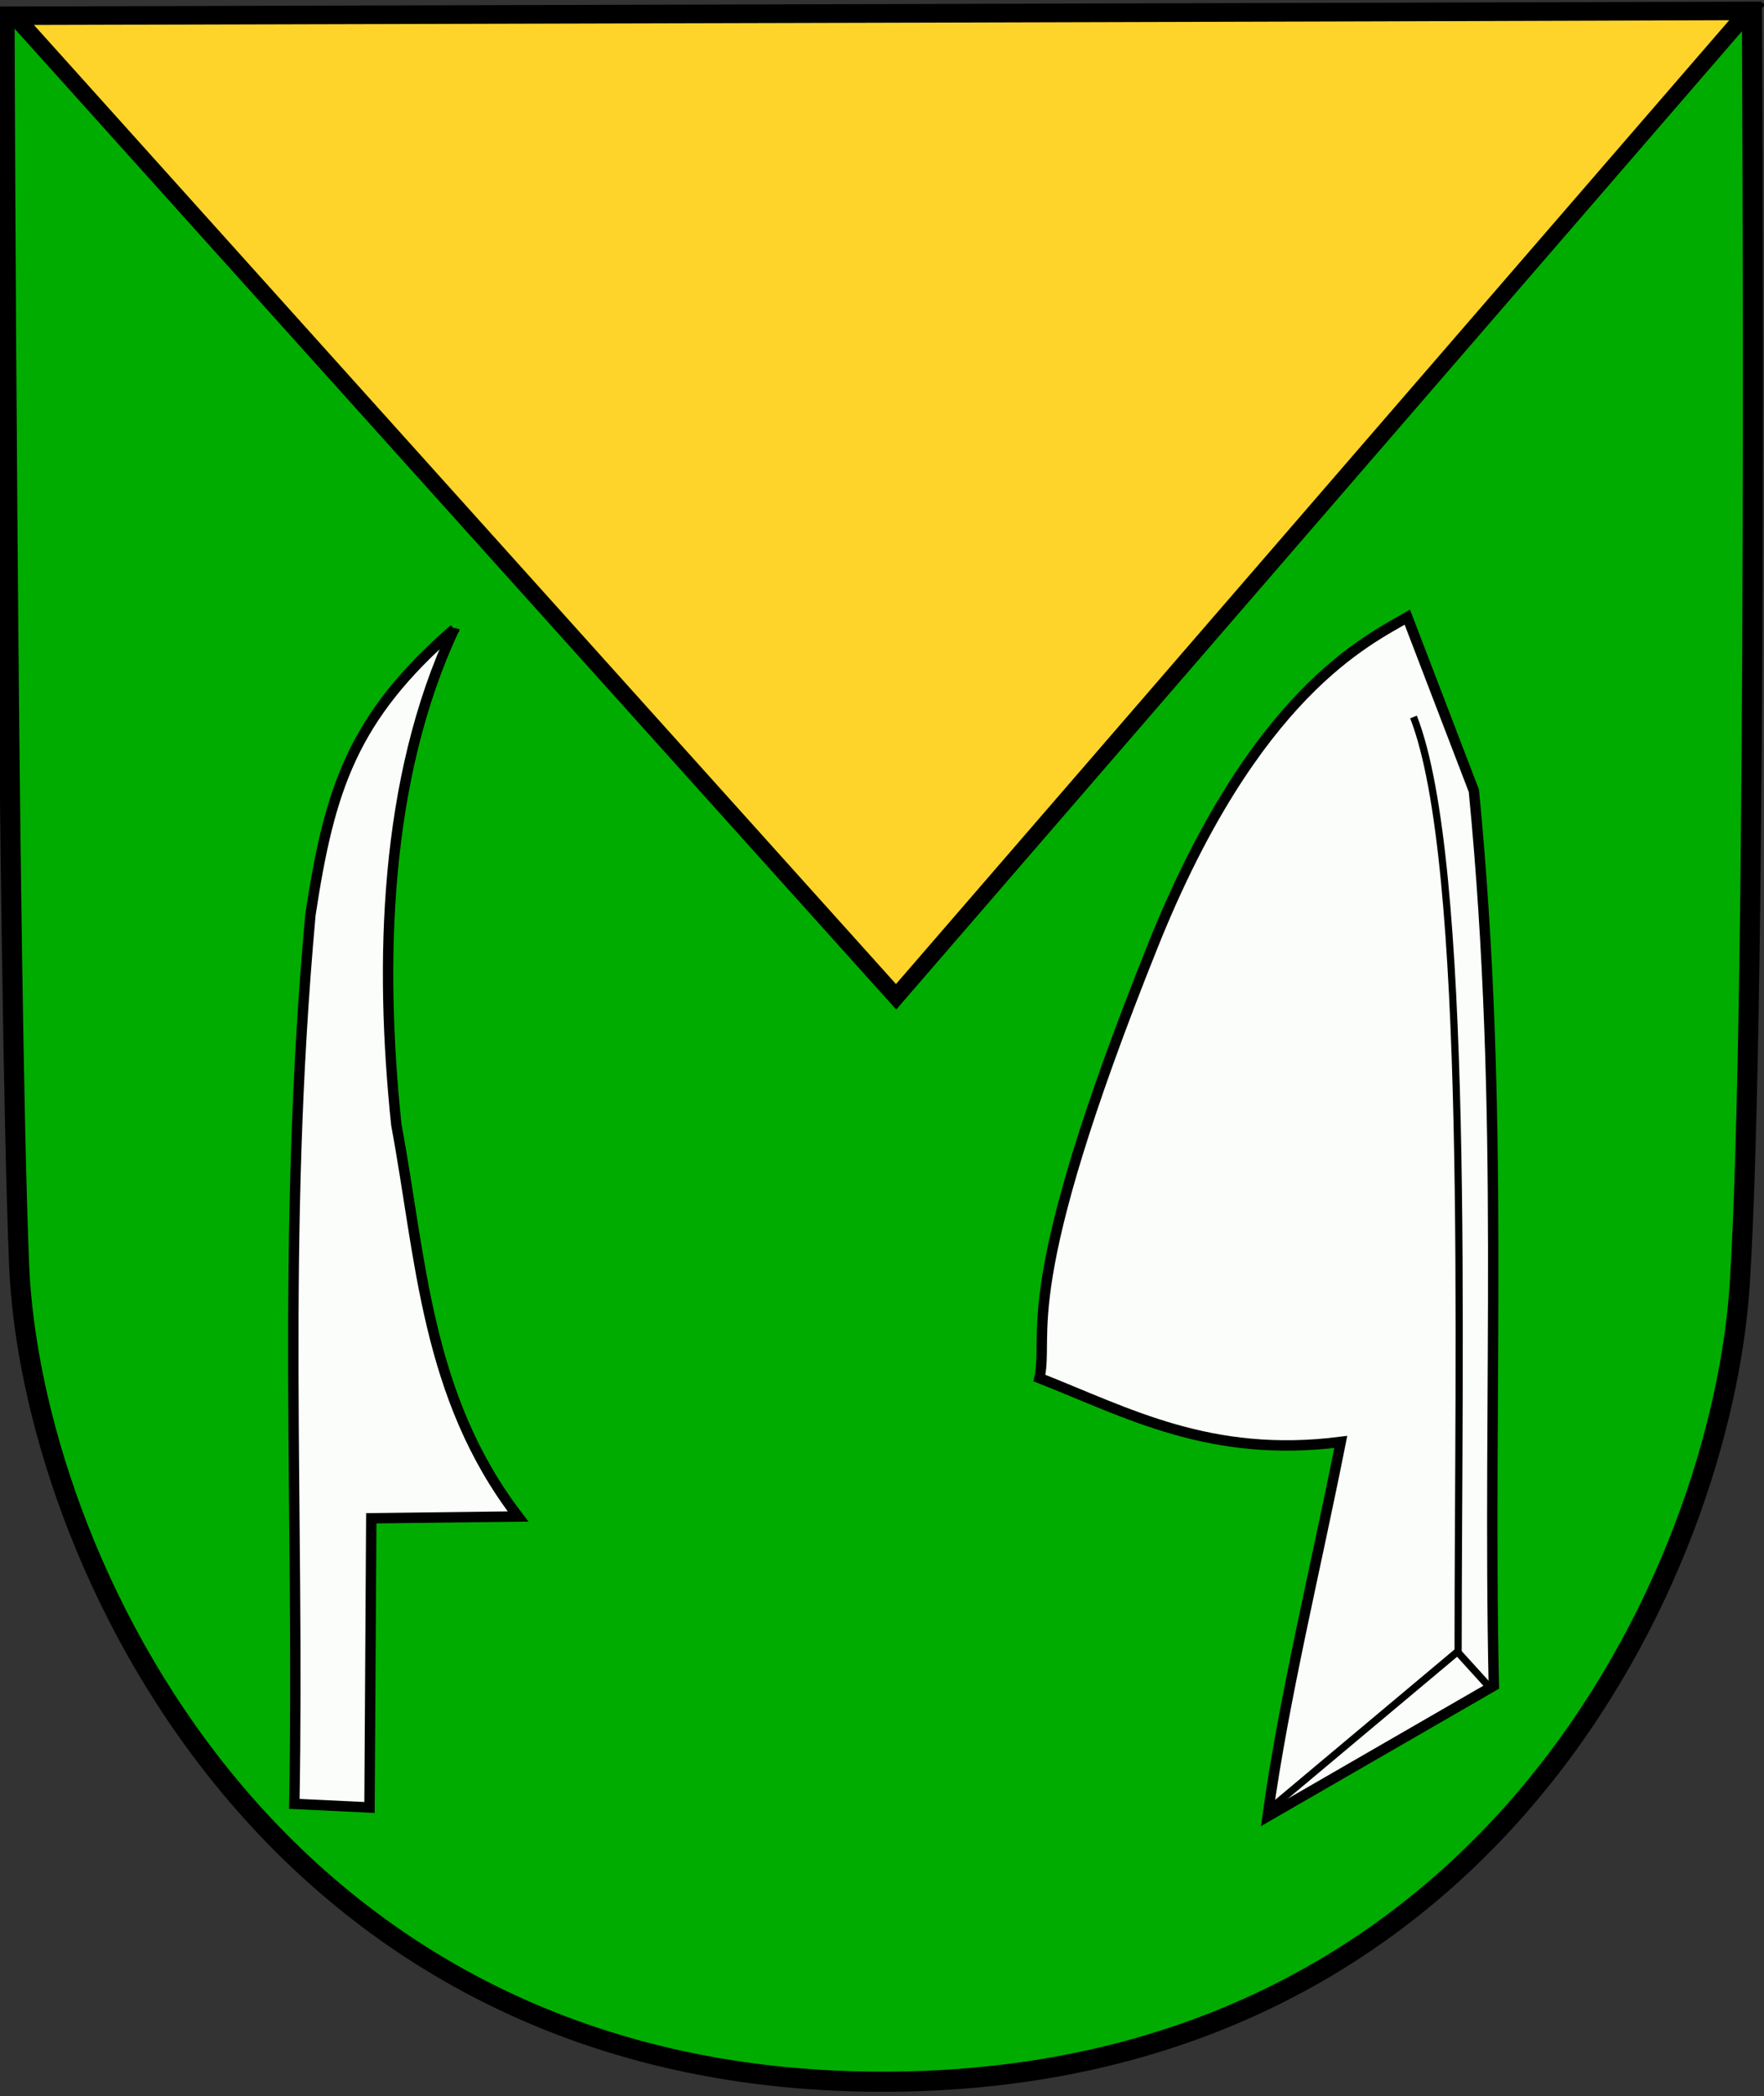 <?xml version="1.0" encoding="UTF-8" standalone="no"?>
<!-- Created with Inkscape (http://www.inkscape.org/) -->

<svg
   xmlns:dc="http://purl.org/dc/elements/1.1/"
   xmlns:cc="http://creativecommons.org/ns#"
   xmlns:rdf="http://www.w3.org/1999/02/22-rdf-syntax-ns#"
   xmlns:svg="http://www.w3.org/2000/svg"
   xmlns="http://www.w3.org/2000/svg"
   xmlns:sodipodi="http://sodipodi.sourceforge.net/DTD/sodipodi-0.dtd"
   xmlns:inkscape="http://www.inkscape.org/namespaces/inkscape"
   id="svg3762"
   version="1.1"
   inkscape:version="0.48.2 r9819"
   width="505"
   height="600"
   sodipodi:docname="Znak_hlubocany.svg"
   inkscape:export-filename="O:\znak_novy.png"
   inkscape:export-xdpi="177.65663"
   inkscape:export-ydpi="177.65663">
  <rect width="100%" height="100%" fill="#333333" stroke="none"/>
  <title
     id="title2990">Vlajka obce Hlubočany</title>
  <defs
     id="defs3766" />
  <sodipodi:namedview
     pagecolor="#ffffff"
     bordercolor="#666666"
     borderopacity="1"
     objecttolerance="10"
     gridtolerance="10"
     guidetolerance="10"
     inkscape:pageopacity="0"
     inkscape:pageshadow="2"
     inkscape:window-width="1024"
     inkscape:window-height="708"
     id="namedview3764"
     showgrid="false"
     inkscape:zoom="0.73"
     inkscape:cx="443.98367"
     inkscape:cy="354.41046"
     inkscape:window-x="-4"
     inkscape:window-y="-4"
     inkscape:window-maximized="1"
     inkscape:current-layer="g3774"
     inkscape:snap-bbox="false"
     inkscape:bbox-paths="true"
     inkscape:bbox-nodes="true"
     inkscape:snap-bbox-edge-midpoints="true"
     inkscape:snap-bbox-midpoints="true"
     inkscape:snap-page="false"
     inkscape:snap-nodes="false" />
  <g
     id="g3766"
     transform="translate(-531.826,-5.246)">
    <g
       style="stroke:#000000;stroke-width:2.1;stroke-miterlimit:4;stroke-opacity:1;stroke-dasharray:none"
       transform="matrix(0.979,0,0,0.998,542.757,7.07)"
       id="g3774">
      <g
         id="g2996">
        <g
           transform="matrix(1.012,0,0,0.996,-549.36,-3.693)"
           id="g3760">
          <path
             sodipodi:nodetypes="czzzcc"
             inkscape:connector-curvature="0"
             id="path5111"
             d="m 533.129,6.642 c 0,0 0.852,276.779 4.203,359.362 3.351,82.583 71.938,234.819 248.639,235.314 176.701,0.495 243.242,-147.543 248.544,-229.629 5.302,-82.086 3.509,-366.442 3.509,-366.442 z"
             style="fill:#01ac00;fill-opacity:1;stroke:#000000;stroke-width:5.8;stroke-linecap:butt;stroke-linejoin:miter;stroke-miterlimit:4;stroke-opacity:1;stroke-dasharray:none" />
          <path
             sodipodi:nodetypes="cccccccc"
             inkscape:connector-curvature="0"
             id="path4322"
             d="m 663.044,183.037 c -29.383,25.47 -35.991,45.904 -41.532,82.241 -8.511,94.043 -3.103,170.69 -4.655,256.034 l 21.724,1.034 0.517,-83.276 42.414,-0.517 c -26.669,-34.597 -27.963,-74.269 -35.172,-112.759 -4.903,-46.753 -3.585,-99.608 16.704,-142.759 z"
             style="fill:#ffffff;fill-opacity:0.98;stroke:#000000;stroke-width:3;stroke-linecap:butt;stroke-linejoin:miter;stroke-miterlimit:4;stroke-opacity:1;stroke-dasharray:none" />
          <path
             sodipodi:nodetypes="cccc"
             inkscape:connector-curvature="0"
             id="rect5108"
             d="M 536.159,6.642 C 703.048,6.177 913.315,5.711 1036.825,5.246 L 790.748,288.908 z"
             style="fill:#ffd42a;fill-opacity:1;fill-rule:nonzero;stroke:#000000;stroke-width:4.863;stroke-miterlimit:4;stroke-opacity:1;stroke-dasharray:none" />
          <path
             sodipodi:nodetypes="ccccccsc"
             inkscape:connector-curvature="0"
             id="path3758"
             d="m 938.463,179.586 19.231,50 c 9.089,93.063 3.899,171.848 5.769,257.692 l -65.385,37.625 c 4.583,-33.471 13.992,-71.768 21.154,-107.818 -37.75,4.796 -61.585,-8.407 -87.069,-18.39 2.937,-13.45 -7.504,-24.405 32.805,-124.586 29.317,-72.861 62.027,-87.805 73.495,-94.523 z"
             style="fill:#ffffff;fill-opacity:0.98;stroke:#000000;stroke-width:3;stroke-linecap:butt;stroke-linejoin:miter;stroke-miterlimit:4;stroke-opacity:1;stroke-dasharray:none" />
        </g>
        <path
           sodipodi:nodetypes="cccc"
           inkscape:connector-curvature="0"
           id="path3770"
           d="m 402.174,203.804 c 16.625,41.724 13.039,178.864 13.043,267.935 l -55.494,45.634 55.494,-45.634"
           style="fill:none;stroke:#000000;stroke-width:2.1;stroke-linecap:butt;stroke-linejoin:miter;stroke-miterlimit:4;stroke-opacity:1;stroke-dasharray:none" />
      </g>
      <path
         sodipodi:nodetypes="ccc"
         style="fill:none;stroke:#000000;stroke-width:2.1;stroke-linecap:butt;stroke-linejoin:miter;stroke-miterlimit:4;stroke-opacity:1;stroke-dasharray:none"
         d="m 414.859,471.739 9.054,9.783 0,0"
         id="path3772"
         inkscape:connector-curvature="0" />
    </g>
  </g>
</svg>
